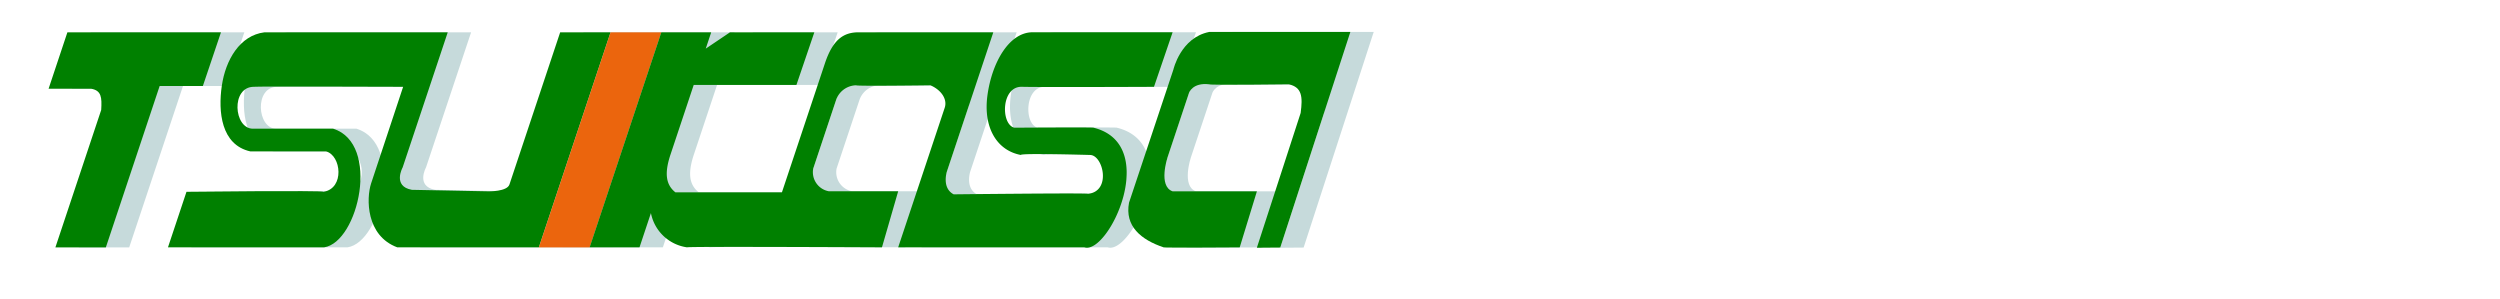 <svg xmlns="http://www.w3.org/2000/svg" xmlns:xlink="http://www.w3.org/1999/xlink" width="312.736" height="37.356" viewBox="0 0 312.736 37.356">
  <defs>
    <filter id="パス_565" x="171.008" y="4.396" width="141.728" height="32.96" filterUnits="userSpaceOnUse">
      <feOffset dy="3" input="SourceAlpha"/>
      <feGaussianBlur stdDeviation="3" result="blur"/>
      <feFlood flood-color="#00532f" flood-opacity="0.349"/>
      <feComposite operator="in" in2="blur"/>
      <feComposite in="SourceGraphic"/>
    </filter>
  </defs>
  <g id="logo-sp" transform="translate(-1022 70)">
    <rect id="長方形_393" data-name="長方形 393" width="309" height="35" transform="translate(1022 -70)" fill="none"/>
    <g id="logo-sp-2" data-name="logo-sp" transform="translate(1002 -106.004)">
      <g id="グループ_677" data-name="グループ 677" transform="translate(242.39 330.413)">
        <path id="パス_540" data-name="パス 540" d="M-211.037-290.368l-2.353,7.059h5.335c1.276.235,1.342,1.068,1.246,2.657l-5.73,17.189h6.312l6.728-20.184h5.407l2.266-6.721Z" fill="#c6dadb"/>
        <path id="パス_541" data-name="パス 541" d="M-163.459-290.368h-22.92c-3.109.379-4.876,3.49-5.343,6.7s-.1,7.381,3.575,8.2h9.473c1.895.505,2.337,4.61-.315,5.052,0-.189-17.151,0-17.151,0l-2.316,6.948h19.53c4.294-.632,7.1-12.979,1.137-14.842h-10.043c-2.4,0-2.779-5.242.127-5.242.063-.064,18.668,0,18.668,0l-4,12.069c-.632,1.894-.649,6.562,3.267,8.015h17.709l8.968-26.9h-6.3l-6.345,19.036c-.3.909-2.623.858-2.623.858l-9.587-.189c-2.457-.442-1.149-2.806-1.149-2.806Z" fill="#c6dadb"/>
        <path id="パス_542" data-name="パス 542" d="M-143.091-290.368h6.354l-8.968,26.905h-6.354Z" fill="#c6dadb"/>
        <path id="パス_543" data-name="パス 543" d="M-117.6-290.368h-10.55l-3.032,2.042.68-2.042h-6.238l-8.968,26.9h6.238l1.429-4.287a5.361,5.361,0,0,0,4.522,4.287c0-.126,24.379,0,24.379,0l2.028-7.011h-8.659a2.426,2.426,0,0,1-1.967-2.845l2.867-8.6a2.712,2.712,0,0,1,2.51-1.816c-.126.126,9.284,0,9.284,0,1.327.569,2.148,1.727,1.788,2.807l-5.823,17.467h23.3c3.032.947,9.569-12.884,1.137-14.969.063-.063-9.915,0-9.915,0-1.706-.442-1.643-5.179.947-5.115,2.526.063,16.533,0,16.533,0l2.329-6.821H-90.442c-2.842.126-4.926,3.789-5.495,7.831s1.137,6.948,4.169,7.516c0-.253,8.652,0,8.652,0,1.642,0,2.716,4.547-.252,4.863,0-.126-16.8.063-16.8.063-1.533-.8-.844-2.871-.844-2.871l5.8-17.4h-16.841c-1.885,0-3.222.88-4.226,3.893l-5.375,16.124h-13.33c-1.185-.944-1.4-2.363-.6-4.75l2.893-8.68h12.849Z" fill="#c6dadb"/>
        <path id="パス_544" data-name="パス 544" d="M-50.545-290.413H-68.2c-3.579.708-4.484,4.711-4.484,4.711l-5.549,16.646c-.556,2.94,1.5,4.645,4.338,5.593-.063.063,9.506,0,9.506,0l2.151-7.011H-72.78c-1.838-.641-.644-4.222-.644-4.222l2.7-8.109s.436-1.308,2.521-1.058c.053.126,9.968,0,9.968,0,1.643.379,1.744,1.55,1.472,3.585l-5.478,16.859,2.928-.022,8.649-26.614" fill="#c6dadb"/>
      </g>
      <g id="グループ_740" data-name="グループ 740">
        <g id="グループ_676" data-name="グループ 676" transform="translate(239.468 330.413)">
          <path id="パス_540-2" data-name="パス 540" d="M-211.037-290.368l-2.353,7.059h5.335c1.276.235,1.342,1.068,1.246,2.657l-5.73,17.189h6.312l6.728-20.184h5.407l2.266-6.721Z" fill="green"/>
          <path id="パス_541-2" data-name="パス 541" d="M-163.459-290.368h-22.92c-3.109.379-4.876,3.49-5.343,6.7s-.1,7.381,3.575,8.2h9.473c1.895.505,2.337,4.61-.315,5.052,0-.189-17.151,0-17.151,0l-2.316,6.948h19.53c4.294-.632,7.1-12.979,1.137-14.842h-10.043c-2.4,0-2.779-5.242.127-5.242.063-.064,18.668,0,18.668,0l-4,12.069c-.632,1.894-.649,6.562,3.267,8.015h17.709l8.968-26.9h-6.3l-6.345,19.036c-.3.909-2.623.858-2.623.858l-9.587-.189c-2.457-.442-1.149-2.806-1.149-2.806Z" fill="green"/>
          <path id="パス_542-2" data-name="パス 542" d="M-143.091-290.368h6.354l-8.968,26.905h-6.354Z" fill="#eb650d"/>
          <path id="パス_543-2" data-name="パス 543" d="M-117.6-290.368h-10.55l-3.032,2.042.68-2.042h-6.238l-8.968,26.9h6.238l1.429-4.287a5.361,5.361,0,0,0,4.522,4.287c0-.126,24.379,0,24.379,0l2.028-7.011h-8.659a2.426,2.426,0,0,1-1.967-2.845l2.867-8.6a2.712,2.712,0,0,1,2.51-1.816c-.126.126,9.284,0,9.284,0,1.327.569,2.148,1.727,1.788,2.807l-5.823,17.467h23.3c3.032.947,9.569-12.884,1.137-14.969.063-.063-9.915,0-9.915,0-1.706-.442-1.643-5.179.947-5.115,2.526.063,16.533,0,16.533,0l2.329-6.821H-90.442c-2.842.126-4.926,3.789-5.495,7.831s1.137,6.948,4.169,7.516c0-.253,8.652,0,8.652,0,1.642,0,2.716,4.547-.252,4.863,0-.126-16.8.063-16.8.063-1.533-.8-.844-2.871-.844-2.871l5.8-17.4h-16.841c-1.885,0-3.222.88-4.226,3.893l-5.375,16.124h-13.33c-1.185-.944-1.4-2.363-.6-4.75l2.893-8.68h12.849Z" fill="green"/>
          <path id="パス_544-2" data-name="パス 544" d="M-50.545-290.413H-68.2c-3.579.708-4.484,4.711-4.484,4.711l-5.549,16.646c-.556,2.94,1.5,4.645,4.338,5.593-.063.063,9.506,0,9.506,0l2.151-7.011H-72.78c-1.838-.641-.644-4.222-.644-4.222l2.7-8.109s.436-1.308,2.521-1.058c.053.126,9.968,0,9.968,0,1.643.379,1.744,1.55,1.472,3.585l-5.478,16.859,2.928-.022,8.649-26.614" fill="green"/>
        </g>
        <g transform="matrix(1, 0, 0, 1, 20, 36)" filter="url(#パス_565)">
          <path id="パス_565-2" data-name="パス 565" d="M10.7,1.136a5.792,5.792,0,0,0-.08-.64q-.064-.368-.152-.72A3.893,3.893,0,0,0,10.288-.8h1.44a.945.945,0,0,0,.488-.1q.152-.1.152-.416v-9.632H1.008v-1.728H14.3V-.608q0,1.744-2.048,1.744ZM2.672-1.392V-6.976h7.04v5.584ZM1.344-8.144v-1.68H10.9v1.68ZM4.56-3.04H7.808V-5.328H4.56ZM30.016,1.152q-.032-.4-.112-.936a3.605,3.605,0,0,0-.224-.872h1.072a.586.586,0,0,0,.424-.112.591.591,0,0,0,.1-.4V-7.632H26.8v-5.376h6.288V-.48a1.585,1.585,0,0,1-.44,1.232,2.1,2.1,0,0,1-1.432.4Zm-10.592.016V-13.008H25.68v5.376H21.232v8.8Zm3.04-.112a5.268,5.268,0,0,0-.408-.672,2.912,2.912,0,0,0-.52-.576A5.708,5.708,0,0,0,23.2-1.208a2.67,2.67,0,0,0,.736-1.5H21.92V-4.192h2.112V-5.44H22.4V-6.832h7.744V-5.44H28.576v1.248h2.032V-2.7H28.576V.816H26.9V-2.7H25.568A4.628,4.628,0,0,1,24.52-.336,5.478,5.478,0,0,1,22.464,1.056Zm6.08-10H31.28v-.8H28.544Zm0-1.952H31.28v-.8H28.544ZM21.232-8.944h2.7v-.8h-2.7Zm0-1.952h2.7v-.8h-2.7Zm4.432,6.7H26.9V-5.44H25.664ZM38.208,1.216A5.391,5.391,0,0,0,37.872.44a5.608,5.608,0,0,0-.464-.776A10.379,10.379,0,0,0,39.752-.88a3.342,3.342,0,0,0,1.4-.952,3.164,3.164,0,0,0,.656-1.48H38.256V-5.024H41.92v-1.5H40.688v-.848a13.592,13.592,0,0,1-2.9,1.936,3.75,3.75,0,0,0-.288-.432,6.025,6.025,0,0,0-.416-.5,1.919,1.919,0,0,0-.416-.352,10.088,10.088,0,0,0,1.464-.792A13.179,13.179,0,0,0,39.5-8.528q-.368-.384-.848-.816a7.178,7.178,0,0,0-.848-.672l1.1-1.088a8.614,8.614,0,0,1,.88.648q.5.408.9.776.368-.416.672-.816a6.852,6.852,0,0,0,.512-.768H38.32v-1.5h5.168l.848.576a10.909,10.909,0,0,1-1.12,2.032,14.31,14.31,0,0,1-1.552,1.872h5.76a14.118,14.118,0,0,1-1.768-2.08,12.368,12.368,0,0,1-1.3-2.384l1.488-.592a11.182,11.182,0,0,0,1.024,1.792q.3-.224.648-.52t.656-.592q.312-.3.488-.488L49.824-12.1q-.24.256-.592.584t-.712.64q-.36.312-.664.536.16.176.336.352l.352.352q.3-.224.68-.552t.72-.656q.344-.328.536-.552l1.184,1.056q-.224.24-.552.56t-.68.624q-.352.3-.656.544a9.935,9.935,0,0,0,2.48,1.36,4.649,4.649,0,0,0-.656.712,4.586,4.586,0,0,0-.512.792,14.283,14.283,0,0,1-2.7-1.7v.912H46.96v1.5h3.648v1.712H46.96V-1.12a.4.4,0,0,0,.112.32.766.766,0,0,0,.464.1H48.9a1.219,1.219,0,0,0,.616-.128.858.858,0,0,0,.336-.5,6.772,6.772,0,0,0,.216-1.08,4.883,4.883,0,0,0,.84.432q.5.208.856.32A8.671,8.671,0,0,1,51.256,0a1.523,1.523,0,0,1-.7.784,2.773,2.773,0,0,1-1.184.208H46.8A2.179,2.179,0,0,1,45.52.7a1.1,1.1,0,0,1-.384-.944V-3.312h-1.52A4.762,4.762,0,0,1,42-.264,7.675,7.675,0,0,1,38.208,1.216ZM43.7-5.024h1.44v-1.5H43.7Zm14,6.208v-5.92q-.32.608-.648,1.16a9.815,9.815,0,0,1-.648.968,5.2,5.2,0,0,0-.72-.5q-.464-.28-.8-.44a9.779,9.779,0,0,0,.856-1.16q.424-.664.8-1.392t.672-1.44a9.247,9.247,0,0,0,.44-1.288H55.376V-10.5H57.7v-2.832h1.792V-10.5H61.28v1.408a13.779,13.779,0,0,0,.744-1.68,8.581,8.581,0,0,0,.456-1.664l1.7.416q-.064.352-.168.728t-.232.744h.912v-2.88H66.48v2.88h2.992v1.616H66.48V-7.2h3.536v1.632H66.864A12.687,12.687,0,0,0,67.88-4.2a14.146,14.146,0,0,0,1.3,1.352,12.93,12.93,0,0,0,1.408,1.12,3.909,3.909,0,0,0-.72.712,6.993,6.993,0,0,0-.576.808,12.889,12.889,0,0,1-1.472-1.448,19,19,0,0,1-1.344-1.72V1.152H64.688V-3.376a18.562,18.562,0,0,1-1.576,1.864A14.657,14.657,0,0,1,61.36.048a7.846,7.846,0,0,0-.576-.688,4.893,4.893,0,0,0-.672-.624,12.743,12.743,0,0,0,1.464-1.184,17.923,17.923,0,0,0,1.456-1.52,15.752,15.752,0,0,0,1.208-1.6H61.456q.16.16.312.3t.264.232q-.16.128-.424.368t-.512.488a5.291,5.291,0,0,0-.376.408q-.24-.256-.568-.656t-.664-.848V1.184Zm3.712-6.8V-7.2h3.28V-8.928H63.136a9.869,9.869,0,0,1-.8,1.488,5.317,5.317,0,0,0-.8-.432,4.831,4.831,0,0,0-.832-.3,3.671,3.671,0,0,0,.432-.656H59.488v.96q.32.448.864,1.1T61.408-5.616ZM85.824.944A5.413,5.413,0,0,1,83.9-.688a11.026,11.026,0,0,1-1.616-3.12,22.748,22.748,0,0,1-1.048-4.736H73.824v-1.808h7.232q-.1-1.44-.1-3.072H82.9q-.048,1.632.048,3.072h2.384a10.108,10.108,0,0,0-.88-.984,7.388,7.388,0,0,0-.912-.776l1.248-1.2a7.311,7.311,0,0,1,.768.616q.416.376.792.76a8.138,8.138,0,0,1,.6.672,6.711,6.711,0,0,0-.552.408q-.328.264-.584.5H88.1v1.808H83.12a16.669,16.669,0,0,0,1.216,4.672,6.222,6.222,0,0,0,1.936,2.624q.176-.5.32-1.04T86.8-3.2a5.377,5.377,0,0,0,.5.272,7.027,7.027,0,0,0,.68.288q.352.128.56.192a10.565,10.565,0,0,1-.272,1.1q-.176.584-.376,1.1A5.627,5.627,0,0,1,87.5.576a1.019,1.019,0,0,1-.7.536A1.58,1.58,0,0,1,85.824.944ZM74.16.752,73.792-1.04q.5-.048,1.272-.144t1.656-.224v-3.5H74.144V-6.624h6.928v1.712h-2.3v3.184q.944-.16,1.76-.312T81.84-2.3V-.592q-.544.144-1.328.3T78.84.032q-.888.16-1.768.3t-1.64.256Q74.672.7,74.16.752Zm29.888.608a7.63,7.63,0,0,0-.5-.816q-.312-.448-.7-.912-.736.128-1.7.272T99.12.192Q98.048.336,97,.456T95.048.664Q94.144.752,93.5.8l-.368-1.9q.352,0,.872-.024T95.136-1.2a14.144,14.144,0,0,0,.76-1.328q.392-.768.7-1.456H92.656V-5.7h13.1v1.712H101.9a11.945,11.945,0,0,1,.96.848q.528.512,1.072,1.1t1,1.144a11.979,11.979,0,0,1,.728.976q-.208.128-.528.368t-.624.488A4.428,4.428,0,0,0,104.048,1.36ZM92.56-6.672a4.653,4.653,0,0,0-.32-.528q-.208-.3-.448-.592a3.781,3.781,0,0,0-.448-.464,14.058,14.058,0,0,0,2.04-1,20.326,20.326,0,0,0,2.024-1.36,16.649,16.649,0,0,0,1.744-1.52A8.1,8.1,0,0,0,98.336-13.6l1.808.256a9.8,9.8,0,0,0,1.312,1.408,16.451,16.451,0,0,0,1.752,1.368,20.933,20.933,0,0,0,1.944,1.176,15.414,15.414,0,0,0,1.9.864,3.651,3.651,0,0,0-.512.52q-.272.328-.5.664a4.142,4.142,0,0,0-.344.576q-.624-.272-1.288-.64t-1.336-.8v1.36H95.344V-8.256q-.736.5-1.456.9T92.56-6.672Zm3.232-1.9h6.752a19.66,19.66,0,0,1-1.856-1.448,11.49,11.49,0,0,1-1.488-1.56,10.212,10.212,0,0,1-1.456,1.512A20.489,20.489,0,0,1,95.792-8.576Zm1.7,7.184q1.072-.1,2.128-.216t1.92-.232a10.013,10.013,0,0,0-1.216-1.088l1.248-1.056H98.832q-.272.624-.632,1.3T97.488-1.392Zm18.5,2v-1.84h3.6V-6.8h-2.7V-8.64h2.7v-4.72h1.936v4.72H124.3V-6.8H121.52v5.568h3.216V.608ZM112.8,1.12V-4.208q-.448.4-.928.792t-.992.744a5.868,5.868,0,0,0-.608-.752,7.737,7.737,0,0,0-.688-.672,11.965,11.965,0,0,0,1.352-.92,17.153,17.153,0,0,0,1.4-1.216,16.072,16.072,0,0,0,1.248-1.344,9.117,9.117,0,0,0,.9-1.272h-4.048v-1.728h2.352v-2.8h1.856v2.8h1.472l.864.72a15.578,15.578,0,0,1-1.744,2.944q.416.288.9.6t.936.576q.448.264.736.424a4.681,4.681,0,0,0-.376.44q-.216.28-.416.576t-.312.5q-.432-.288-.976-.664T114.656-5.2V1.12Z" transform="translate(179 24)" fill="#fff"/>
        </g>
      </g>
    </g>
  </g>
</svg>

